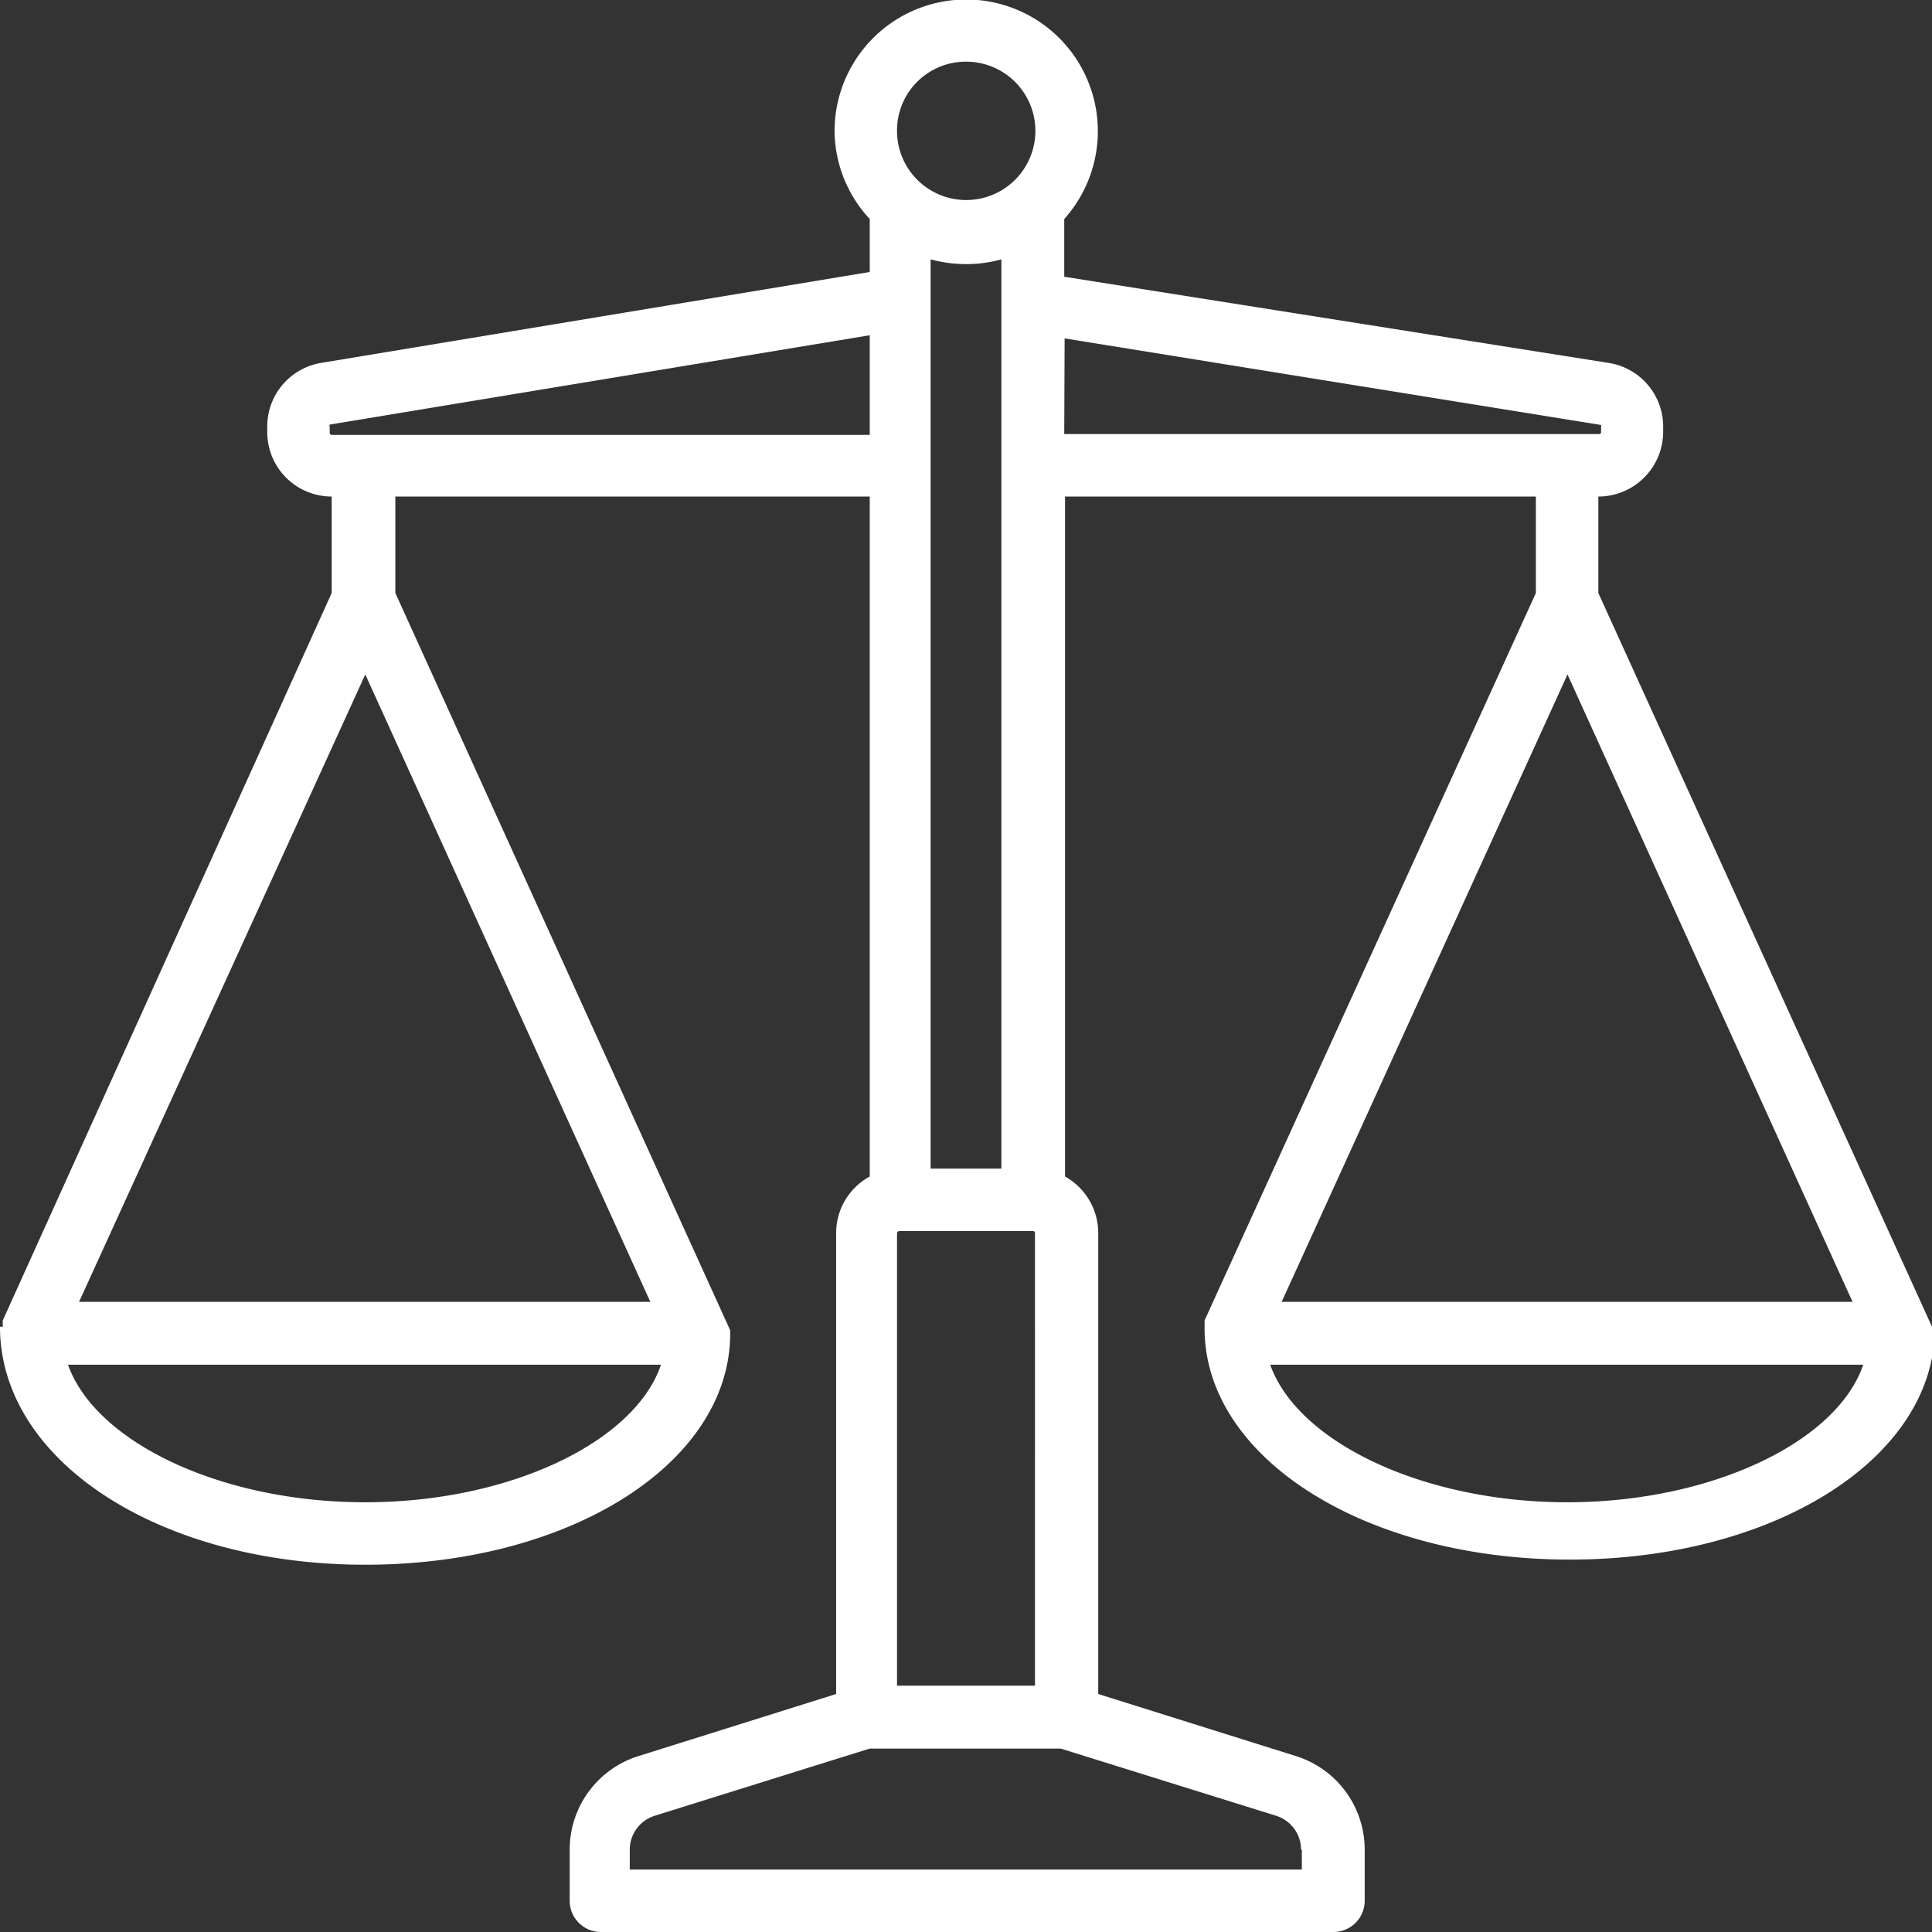 <svg xmlns="http://www.w3.org/2000/svg" width="48.87" height="48.87" viewBox="0 0 48.87 48.87"><rect x="0" y="0" width="48.87" height="48.87" fill="#333333" stroke="none"/><title>zigos</title><g id="a9433676-7057-4535-ae2d-30b30bbc4e00" data-name="Layer 2"><g id="e22adc3a-7f82-48d6-980c-8e0f5c2a5ced" data-name="Layer 1"><path d="M48.87,33.76v0h0v-.2s0,0,0,0v0s0,0,0,0h0L40.43,15V12.56h0a1.64,1.64,0,0,0,1.64-1.63V10.8a1.63,1.63,0,0,0-1.38-1.62L26.92,7V5.54a3.33,3.33,0,1,0-5.81-2.22A3.31,3.31,0,0,0,22,5.54V6.88L8.12,9.18A1.63,1.63,0,0,0,6.76,10.8v.13a1.63,1.63,0,0,0,1.63,1.63h0V15L.07,33.4h0l0,0v0a.06.06,0,0,0,0,0,.06.06,0,0,0,0,0v.16H0v.06C.05,37,4.09,39.58,9.24,39.58s9.18-2.54,9.23-5.79v-.06h0v-.08s0,0,0,0a0,0,0,0,0,0,0v0l0,0v0a.08.08,0,0,0,0,0h0L10,15V12.56H22v17.2a1.63,1.63,0,0,0-.85,1.43V42.85l-5,1.57a2.48,2.48,0,0,0-1.74,2.37v1.29a.79.79,0,0,0,.79.79H33.73a.79.79,0,0,0,.79-.79V46.79a2.48,2.48,0,0,0-1.74-2.37l-5-1.57V31.19a1.64,1.64,0,0,0-.84-1.43V12.56H38.85V15L30.47,33.4h0s0,0,0,0v0s0,0,0,0v.2h0v.06c.05,3.25,4.09,5.79,9.24,5.79s9.18-2.54,9.23-5.79v0ZM9.24,17.06l7.21,15.87H2ZM9.24,38c-3.67,0-6.83-1.53-7.52-3.48h15C16.06,36.47,12.9,38,9.24,38Zm16.94-6.81V42.64H22.69V31.19a.06.06,0,0,1,.06-.05h3.38a.05.05,0,0,1,.05.05Zm-2.64-1.63v-23a3.32,3.32,0,0,0,.9.12,3.24,3.24,0,0,0,.89-.12v23Zm.9-28a1.75,1.75,0,1,1-1.75,1.74,1.74,1.74,0,0,1,1.75-1.74ZM8.39,11a.05.05,0,0,1-.05-.05V10.8a.07.07,0,0,1,0-.06L22,8.48V11ZM32.93,46.79v.5h-17v-.5a.9.9,0,0,1,.63-.86L22,44.23h4.83l5.45,1.7a.9.9,0,0,1,.63.86Zm-6-38.23,13.57,2.19s0,0,0,.05v.13a.05.05,0,0,1-.05.05H26.92Zm12.72,8.5,7.21,15.87H32.42Zm0,20.94c-3.67,0-6.83-1.53-7.52-3.48h15C46.47,36.47,43.3,38,39.64,38Z" fill="#fff"/></g></g></svg>
